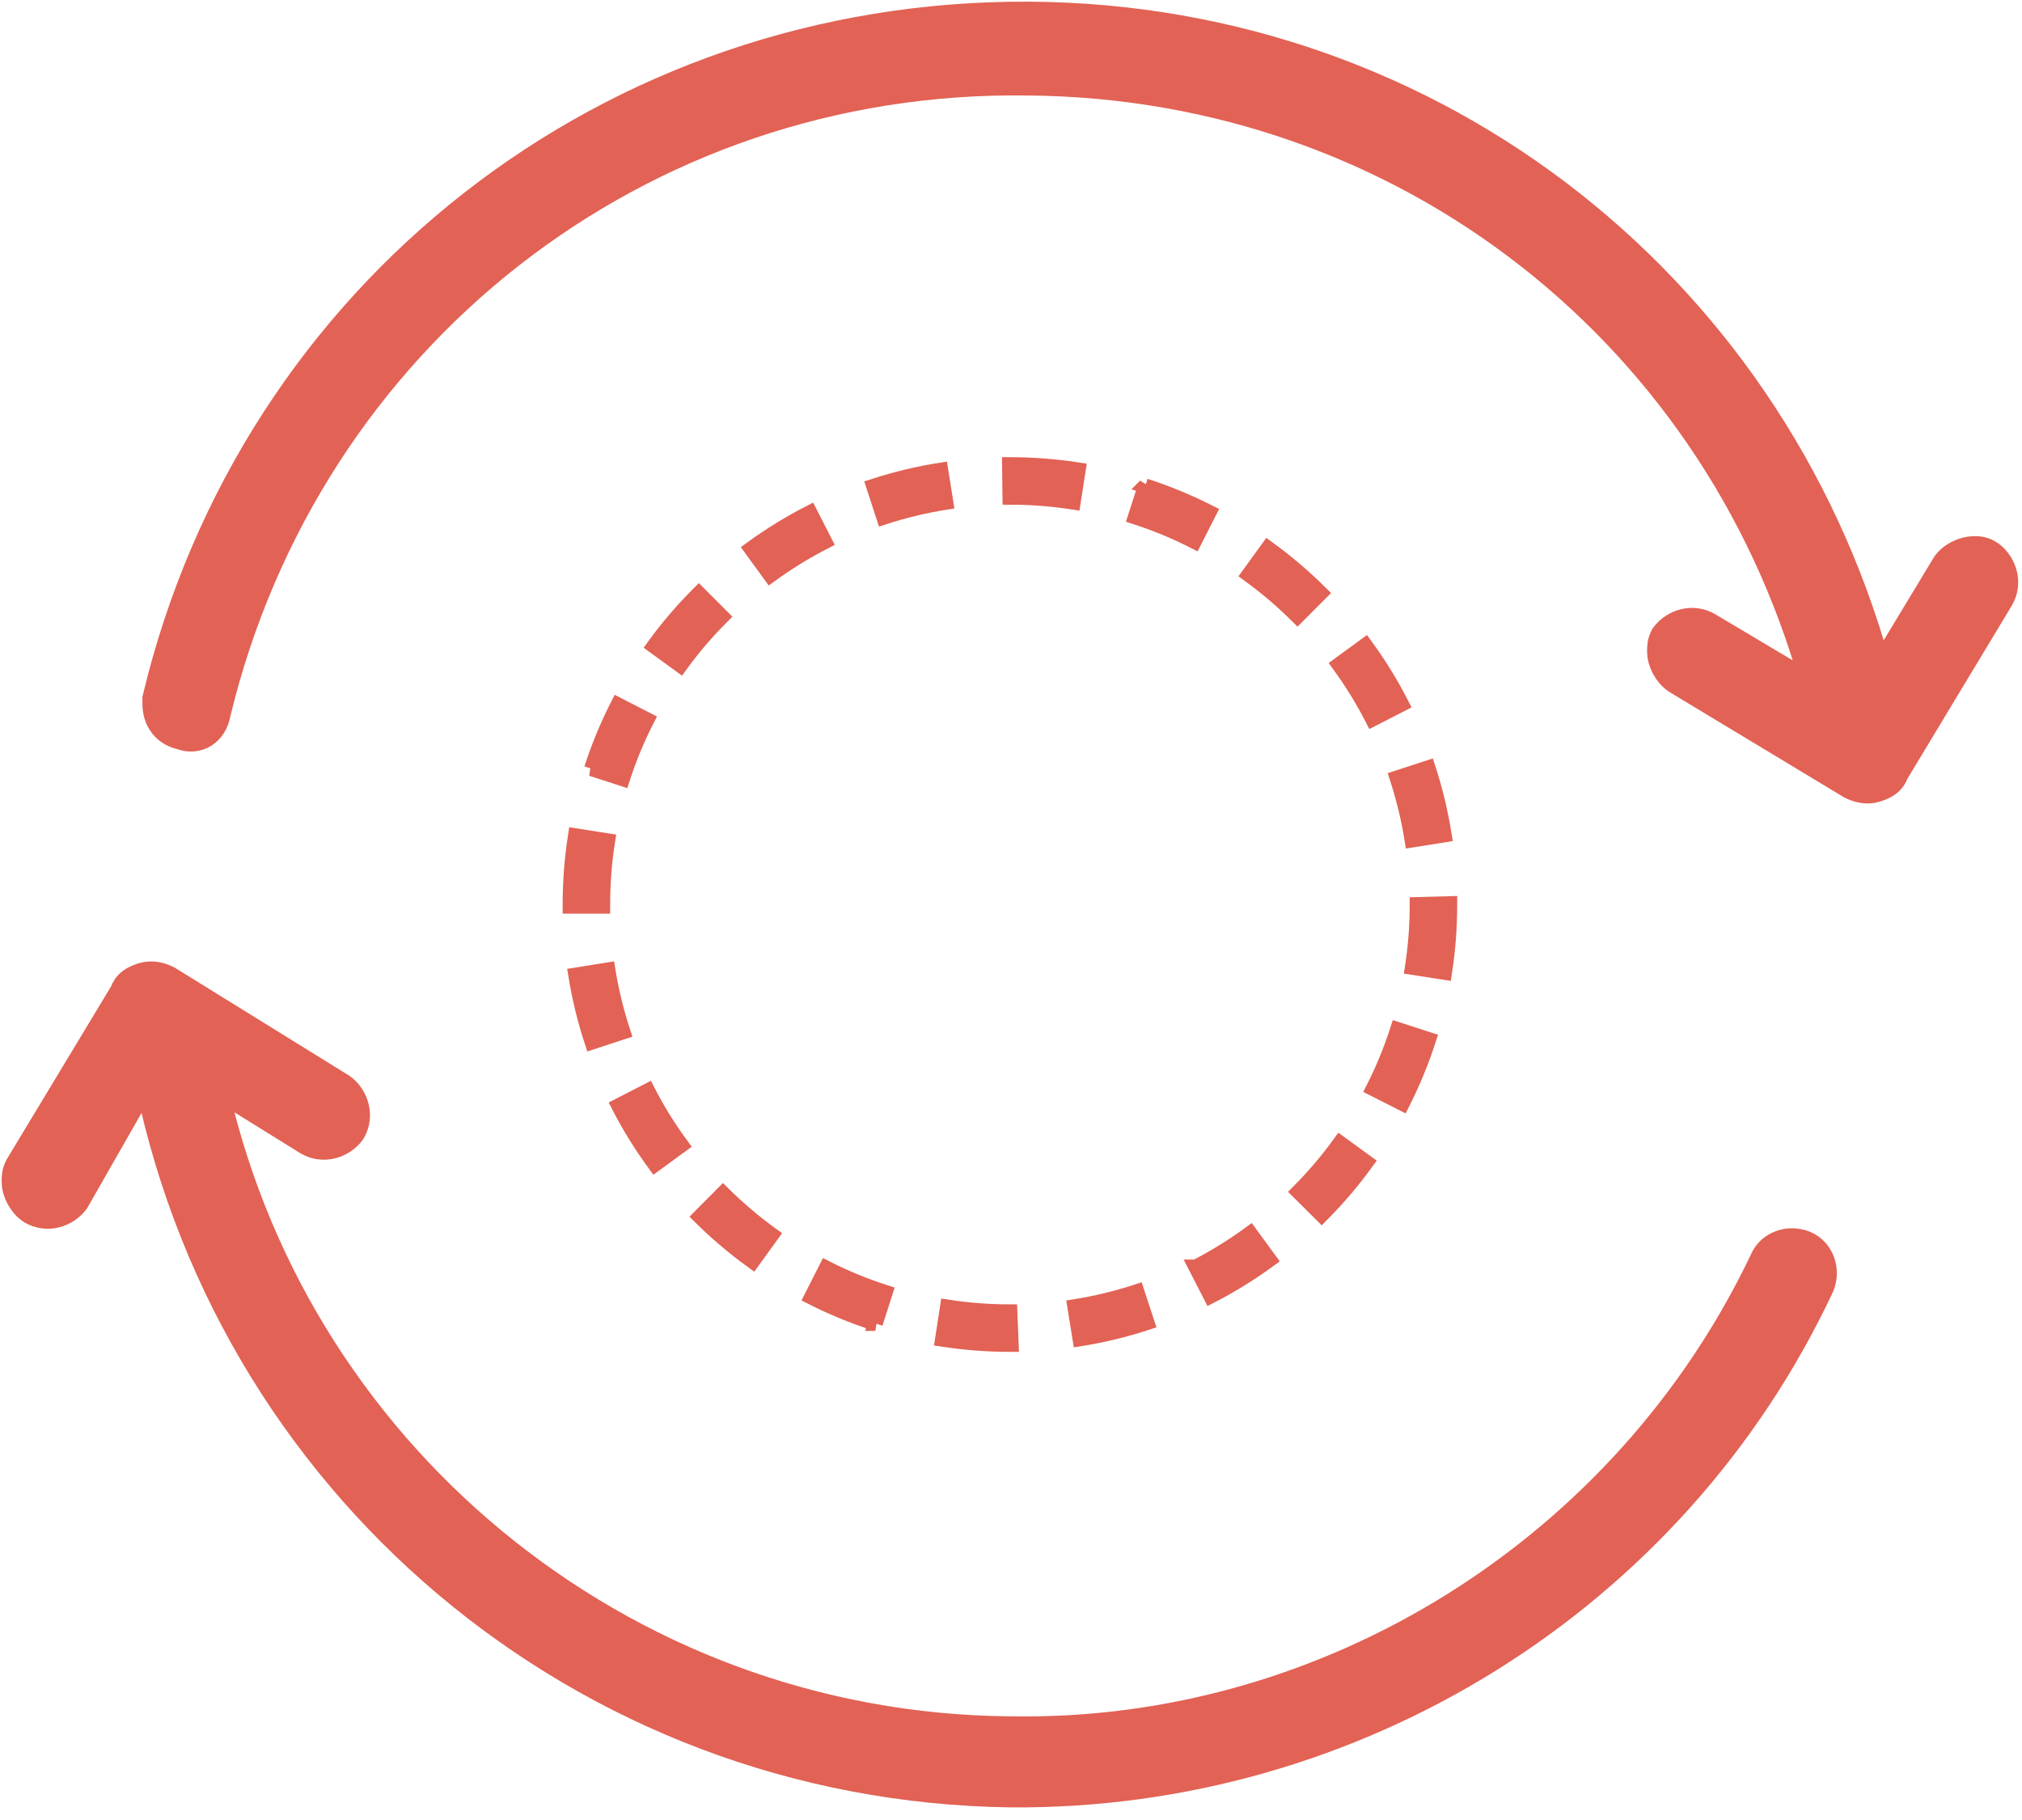 <?xml version="1.0" encoding="utf-8"?>
<svg xmlns="http://www.w3.org/2000/svg" height="72" viewBox="0 0 80 72" width="80">
  <g fill="none" fill-rule="evenodd">
    <path d="m39.988 70.792c13.544.11 26.105-7.646 31.894-19.989.218-.546 0-1.2-.546-1.42-.546-.218-1.2 0-1.42.546-5.462 11.469-17.257 18.897-29.928 18.678-15.511-.109-28.729-11.142-31.787-26.105l4.043 2.511c.546.328 1.2.109 1.529-.327.328-.546.109-1.203-.329-1.53l-6.882-4.26c-.218-.109-.546-.217-.873-.109-.328.109-.546.218-.655.546l-4.152 6.882c-.108.218-.108.328-.108.546 0 .328.218.765.546.983.546.328 1.2.109 1.529-.327l3.058-5.353c3.058 16.494 17.258 28.509 34.08 28.728" fill="#e26255"/>
    <path d="m39.988 70.792c13.544.11 26.105-7.646 31.894-19.989.218-.546 0-1.2-.546-1.42-.546-.218-1.2 0-1.42.546-5.462 11.469-17.257 18.897-29.928 18.678-15.511-.109-28.729-11.142-31.787-26.105l4.043 2.511c.546.328 1.2.109 1.529-.327.328-.546.109-1.203-.329-1.53l-6.882-4.26c-.218-.109-.546-.217-.873-.109-.328.109-.546.218-.655.546l-4.152 6.882c-.108.218-.108.328-.108.546 0 .328.218.765.546.983.546.328 1.2.109 1.529-.327l3.058-5.353c3.058 16.494 17.258 28.509 34.08 28.728z" stroke="#e26255" stroke-width="1.417"/>
    <path d="m8.42 28.192c3.605-14.965 16.822-25.342 32.223-25.123 15.074.11 27.745 10.158 31.458 24.577l-4.588-2.731c-.546-.328-1.202-.109-1.529.328-.109.218-.109.329-.109.546 0 .329.218.765.546.983l6.882 4.151c.218.11.546.218.874.11.328-.11.546-.22.655-.546l4.151-6.883c.328-.546.109-1.202-.328-1.529-.437-.327-1.202-.109-1.529.328l-2.84 4.697c-3.932-15.402-17.477-26.215-33.534-26.325-16.494-.109-30.585 10.923-34.408 26.871v.218c0 .546.328.984.874 1.092.546.218 1.092-.108 1.202-.765" fill="#e26255"/>
    <path d="m8.42 28.192c3.605-14.965 16.822-25.342 32.223-25.123 15.074.11 27.745 10.158 31.458 24.577l-4.588-2.731c-.546-.328-1.202-.109-1.529.328-.109.218-.109.329-.109.546 0 .329.218.765.546.983l6.882 4.151c.218.11.546.218.874.11.328-.11.546-.22.655-.546l4.151-6.883c.328-.546.109-1.202-.328-1.529-.437-.327-1.202-.109-1.529.328l-2.84 4.697c-3.932-15.402-17.477-26.215-33.534-26.325-16.494-.109-30.585 10.923-34.408 26.871v.218c0 .546.328.984.874 1.092.546.218 1.092-.108 1.202-.765z" stroke="#e26255" stroke-width="1.417"/>
    <path d="m29.721 21.71.759 1.041c.681-.496 1.401-.938 2.151-1.323l-.587-1.148c-.81.415-1.587.894-2.323 1.43" fill="#e26255"/>
    <path d="m29.721 21.71.759 1.041c.681-.496 1.401-.938 2.151-1.323l-.587-1.148c-.81.415-1.587.894-2.323 1.43z" stroke="#e26255" stroke-width=".59"/>
    <path d="m27.696 48.132c.647.641 1.342 1.232 2.08 1.765l.756-1.045c-.684-.494-1.328-1.041-1.928-1.635z" fill="#e26255"/>
    <path d="m27.696 48.132c.647.641 1.342 1.232 2.08 1.765l.756-1.045c-.684-.494-1.328-1.041-1.928-1.635z" stroke="#e26255" stroke-width=".59"/>
    <path d="m42.661 18.59c-.895-.139-1.798-.208-2.703-.208h-.016l.016 1.289c.839-.001 1.677.064 2.504.193z" fill="#e26255"/>
    <path d="m42.661 18.59c-.895-.139-1.798-.208-2.703-.208h-.016l.016 1.289c.839-.001 1.677.064 2.504.193z" stroke="#e26255" stroke-width=".59"/>
    <path d="m25.876 25.559 1.042.758c.496-.683 1.045-1.325 1.642-1.921l-.911-.911c-.644.643-1.238 1.337-1.773 2.074" fill="#e26255"/>
    <path d="m25.876 25.559 1.042.758c.496-.683 1.045-1.325 1.642-1.921l-.911-.911c-.644.643-1.238 1.337-1.773 2.074z" stroke="#e26255" stroke-width=".59"/>
    <path d="m45.315 19.223-.397 1.227c.803.26 1.584.582 2.335.966l.585-1.15c-.814-.413-1.657-.761-2.524-1.042" fill="#e26255"/>
    <path d="m45.315 19.223-.397 1.227c.803.26 1.584.582 2.335.966l.585-1.15c-.814-.413-1.657-.761-2.524-1.042z" stroke="#e26255" stroke-width=".59"/>
    <path d="m57.359 35.783v-.034l-1.289.034c0 .833-.063 1.665-.19 2.487l1.274.198c.137-.888.205-1.786.205-2.685" fill="#e26255"/>
    <path d="m57.359 35.783v-.034l-1.289.034c0 .833-.063 1.665-.19 2.487l1.274.198c.137-.888.205-1.786.205-2.685z" stroke="#e26255" stroke-width=".59"/>
    <path d="m54.333 43.067 1.151.583c.412-.814.759-1.658 1.04-2.525l-1.228-.397c-.259.805-.581 1.587-.963 2.339" fill="#e26255"/>
    <path d="m54.333 43.067 1.151.583c.412-.814.759-1.658 1.04-2.525l-1.228-.397c-.259.805-.581 1.587-.963 2.339z" stroke="#e26255" stroke-width=".59"/>
    <path d="m47.313 50.123.589 1.147c.809-.416 1.586-.897 2.32-1.434l-.761-1.04c-.679.498-1.398.942-2.147 1.327" fill="#e26255"/>
    <path d="m47.313 50.123.589 1.147c.809-.416 1.586-.897 2.32-1.434l-.761-1.04c-.679.498-1.398.942-2.147 1.327z" stroke="#e26255" stroke-width=".59"/>
    <path d="m49.411 22.734c.684.496 1.326 1.044 1.924 1.64l.911-.912c-.646-.644-1.34-1.235-2.079-1.771z" fill="#e26255"/>
    <path d="m49.411 22.734c.684.496 1.326 1.044 1.924 1.64l.911-.912c-.646-.644-1.34-1.235-2.079-1.771z" stroke="#e26255" stroke-width=".59"/>
    <path d="m52.98 26.293c.497.681.939 1.399 1.325 2.151l1.147-.588c-.416-.812-.895-1.587-1.431-2.323z" fill="#e26255"/>
    <path d="m52.98 26.293c.497.681.939 1.399 1.325 2.151l1.147-.588c-.416-.812-.895-1.587-1.431-2.323z" stroke="#e26255" stroke-width=".59"/>
    <path d="m52.292 48.058c.642-.646 1.233-1.341 1.767-2.078l-1.043-.757c-.495.683-1.043 1.327-1.638 1.925z" fill="#e26255"/>
    <path d="m52.292 48.058c.642-.646 1.233-1.341 1.767-2.078l-1.043-.757c-.495.683-1.043 1.327-1.638 1.925z" stroke="#e26255" stroke-width=".59"/>
    <path d="m55.276 30.775c.26.802.459 1.622.592 2.456l1.273-.202c-.144-.9-.357-1.787-.64-2.653z" fill="#e26255"/>
    <path d="m55.276 30.775c.26.802.459 1.622.592 2.456l1.273-.202c-.144-.9-.357-1.787-.64-2.653z" stroke="#e26255" stroke-width=".59"/>
    <path d="m37.29 52.981c.884.135 1.775.204 2.667.204h.051l-.051-1.289c-.827 0-1.653-.063-2.471-.189z" fill="#e26255"/>
    <path d="m37.29 52.981c.884.135 1.775.204 2.667.204h.051l-.051-1.289c-.827 0-1.653-.063-2.471-.189z" stroke="#e26255" stroke-width=".59"/>
    <path d="m42.729 52.965c.9-.144 1.788-.358 2.654-.642l-.402-1.224c-.802.262-1.622.461-2.456.594z" fill="#e26255"/>
    <path d="m42.729 52.965c.9-.144 1.788-.358 2.654-.642l-.402-1.224c-.802.262-1.622.461-2.456.594z" stroke="#e26255" stroke-width=".59"/>
    <path d="m34.633 52.355.393-1.227c-.803-.258-1.585-.579-2.336-.961l-.583 1.15c.814.413 1.658.759 2.527 1.038" fill="#e26255"/>
    <path d="m34.633 52.355.393-1.227c-.803-.258-1.585-.579-2.336-.961l-.583 1.15c.814.413 1.658.759 2.527 1.038z" stroke="#e26255" stroke-width=".59"/>
    <path d="m24.479 43.743c.417.809.897 1.585 1.435 2.319l1.041-.761c-.499-.679-.944-1.398-1.33-2.147z" fill="#e26255"/>
    <path d="m24.479 43.743c.417.809.897 1.585 1.435 2.319l1.041-.761c-.499-.679-.944-1.398-1.33-2.147z" stroke="#e26255" stroke-width=".59"/>
    <path d="m22.556 35.783v.068h1.29v-.068c0-.843.064-1.687.196-2.52l-1.275-.2c-.14.9-.211 1.809-.211 2.72" fill="#e26255"/>
    <path d="m22.556 35.783v.068h1.29v-.068c0-.843.064-1.687.196-2.52l-1.275-.2c-.14.9-.211 1.809-.211 2.72z" stroke="#e26255" stroke-width=".59"/>
    <path d="m37.22 18.597c-.9.142-1.788.355-2.654.637l.4 1.226c.802-.26 1.623-.459 2.457-.59z" fill="#e26255"/>
    <path d="m37.22 18.597c-.9.142-1.788.355-2.654.637l.4 1.226c.802-.26 1.623-.459 2.457-.59z" stroke="#e26255" stroke-width=".59"/>
    <path d="m22.779 38.573c.145.9.36 1.787.646 2.652l1.224-.402c-.263-.802-.463-1.623-.597-2.454z" fill="#e26255"/>
    <path d="m22.779 38.573c.145.9.36 1.787.646 2.652l1.224-.402c-.263-.802-.463-1.623-.597-2.454z" stroke="#e26255" stroke-width=".59"/>
    <path d="m23.402 30.409 1.227.398c.259-.803.583-1.584.967-2.334l-1.148-.588c-.414.813-.764 1.657-1.045 2.524" fill="#e26255"/>
    <path d="m23.402 30.409 1.227.398c.259-.803.583-1.584.967-2.334l-1.148-.588c-.414.813-.764 1.657-1.045 2.524z" stroke="#e26255" stroke-width=".59"/>
  </g>
</svg>
